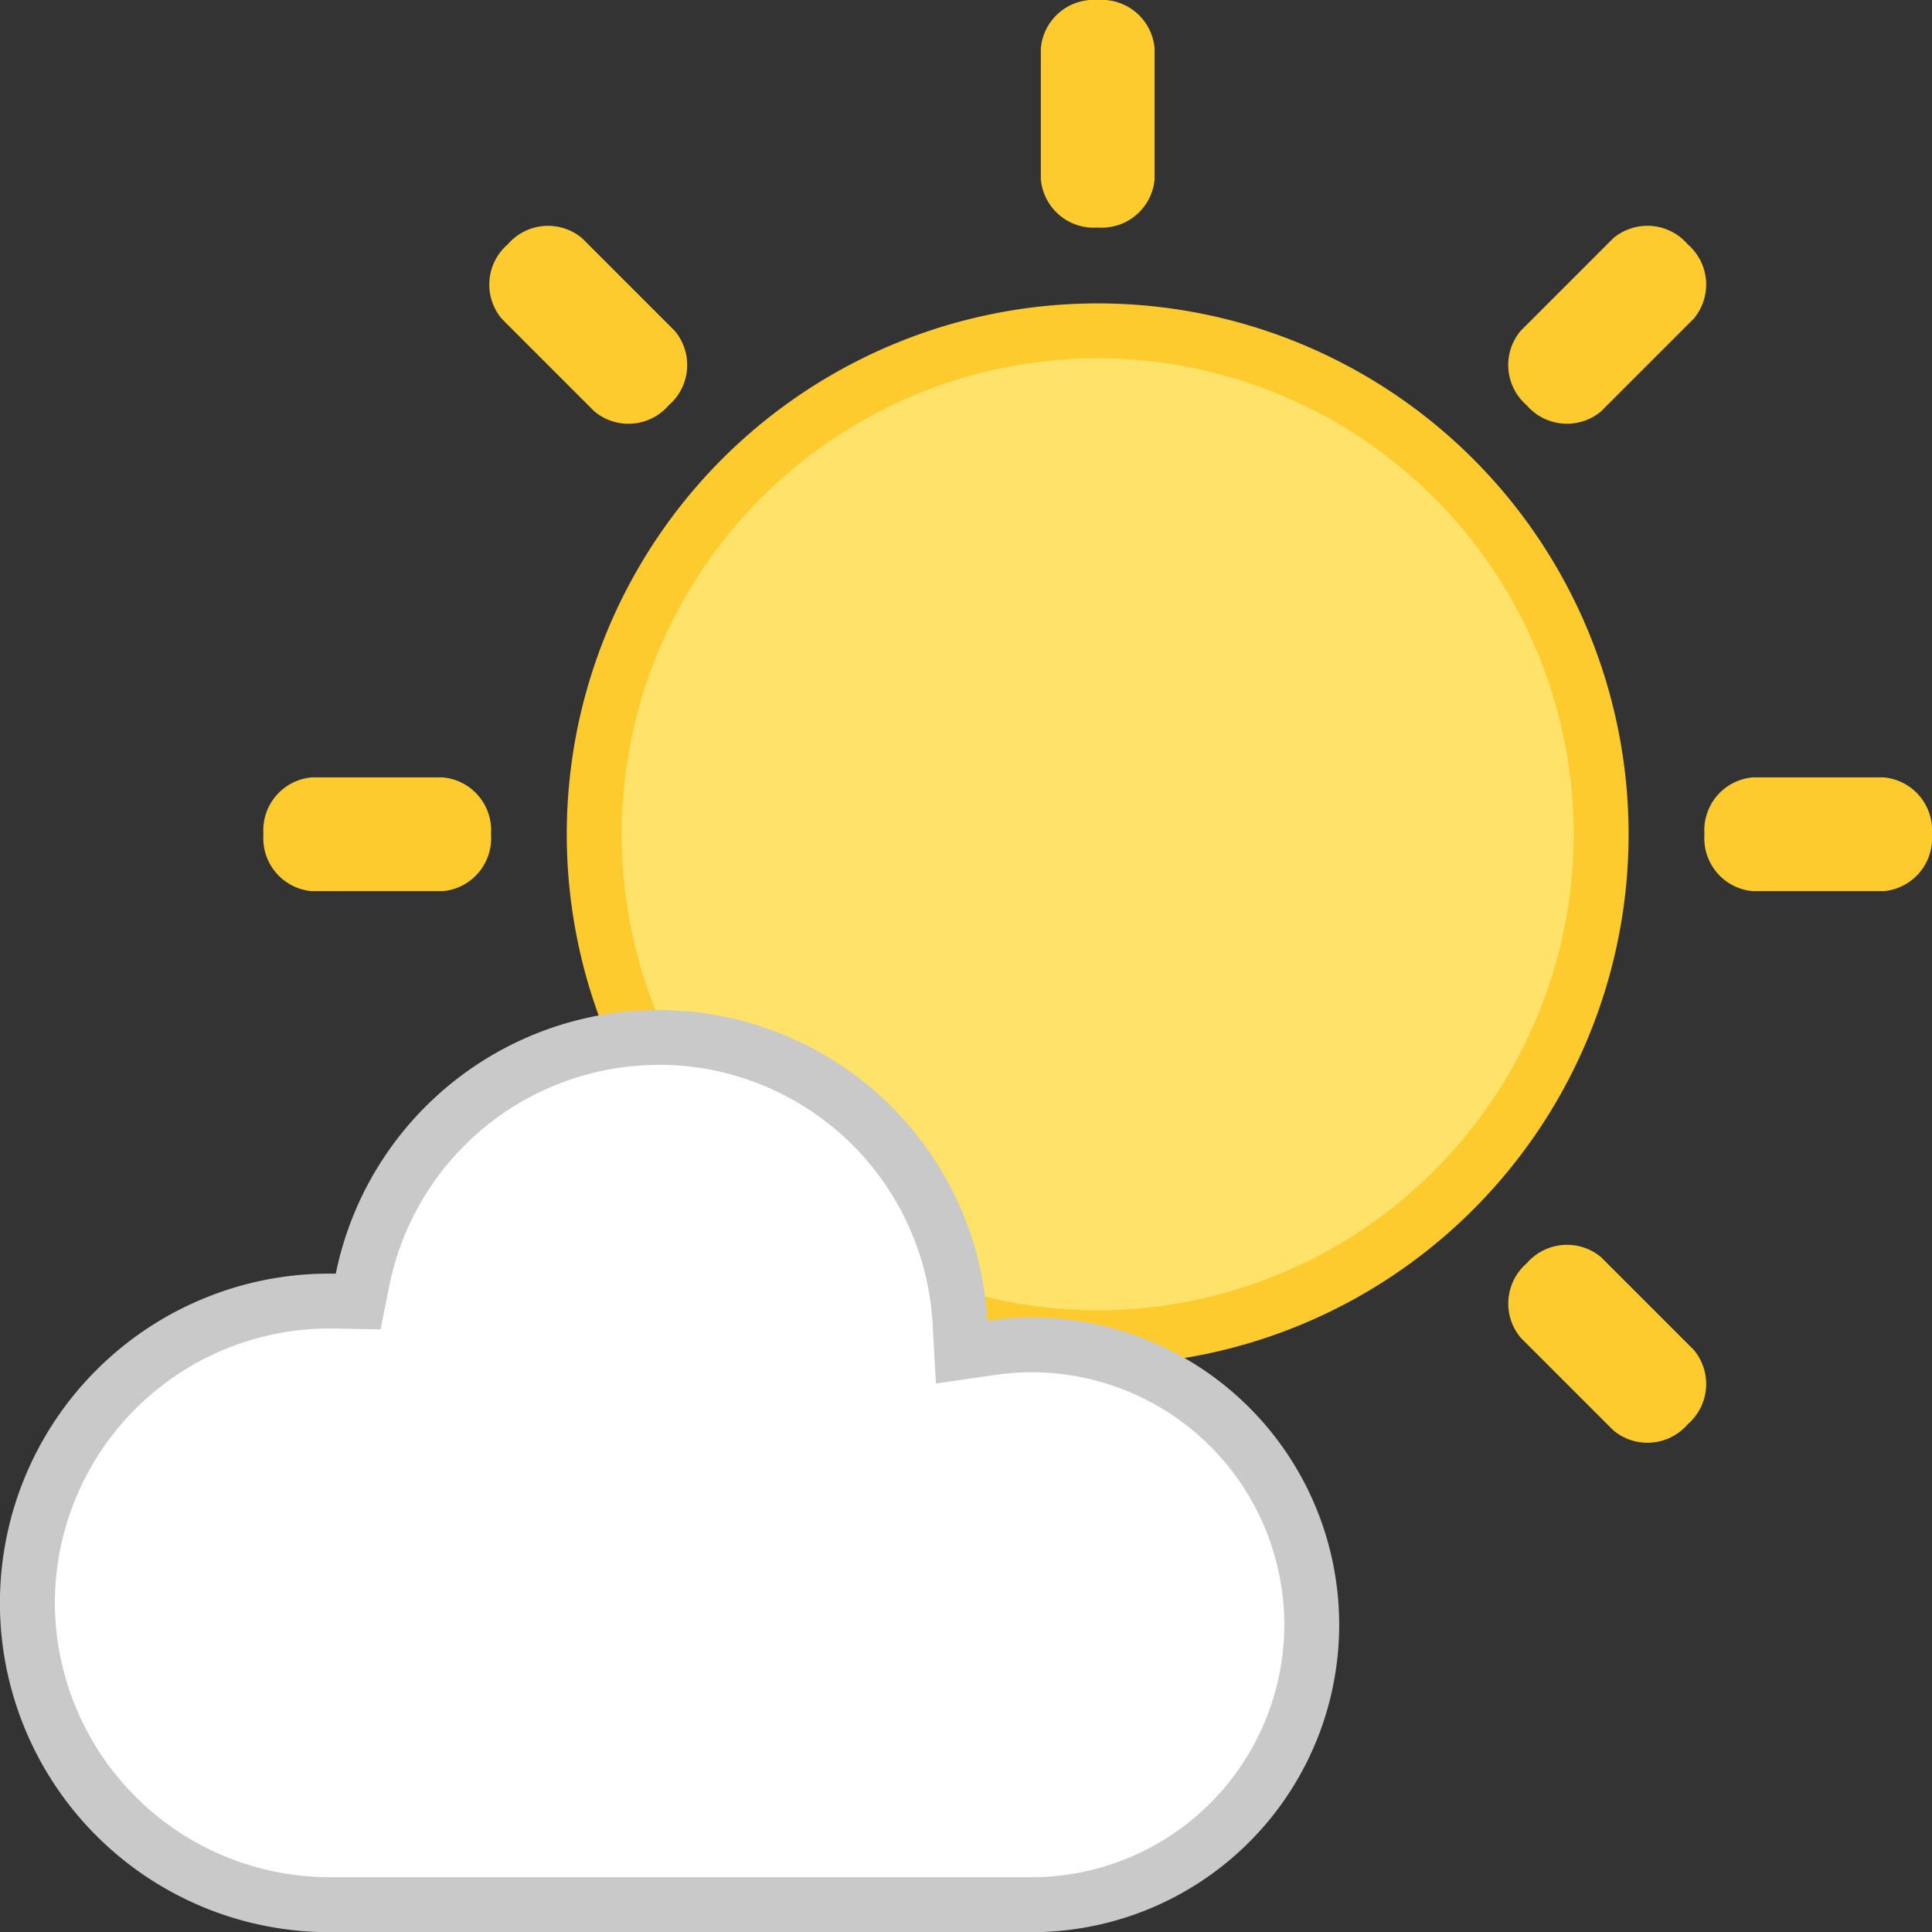<svg xmlns="http://www.w3.org/2000/svg" width="50" height="50" viewBox="0 0 50 50"><rect x="0" y="0" width="50" height="50" fill="#333333" stroke="none"/><path d="M28.408 34.624a13.044 13.044 0 01-13.029-13.029A13.043 13.043 0 0128.408 8.566a13.044 13.044 0 0113.029 13.029 13.044 13.044 0 01-13.029 13.029z" fill="#ffe269"/><path d="M28.408 9.272a12.333 12.333 0 0112.319 12.319A12.333 12.333 0 0128.408 33.91a12.333 12.333 0 01-12.319-12.319A12.333 12.333 0 0128.408 9.272m0-1.42a13.739 13.739 0 00-13.74 13.739 13.739 13.739 0 0013.74 13.739 13.739 13.739 0 0013.74-13.739 13.739 13.739 0 00-13.74-13.739zm1.473-3.211a1.374 1.374 0 01-1.472 1.248 1.374 1.374 0 01-1.472-1.248V1.249A1.374 1.374 0 0128.409 0a1.374 1.374 0 011.472 1.249zm0 37.292a1.374 1.374 0 01-1.472 1.248 1.374 1.374 0 01-1.472-1.248v-3.392a1.374 1.374 0 011.472-1.248 1.374 1.374 0 011.472 1.248zm11.554-31.287a1.374 1.374 0 01-1.924-.158 1.375 1.375 0 01-.158-1.924l2.4-2.4a1.374 1.374 0 011.924.158 1.374 1.374 0 01.158 1.924zm-26.369 26.37a1.374 1.374 0 01-1.924-.158 1.375 1.375 0 01-.158-1.924l2.4-2.4a1.374 1.374 0 011.923.158 1.374 1.374 0 01.158 1.924zm30.293-13.953a1.374 1.374 0 01-1.248-1.472 1.374 1.374 0 011.248-1.472h3.392a1.374 1.374 0 011.248 1.472 1.374 1.374 0 01-1.248 1.472zm-37.292 0a1.374 1.374 0 01-1.249-1.472 1.374 1.374 0 011.249-1.472h3.392a1.374 1.374 0 011.248 1.472 1.374 1.374 0 01-1.248 1.472zm31.287 11.555a1.375 1.375 0 01.158-1.924 1.375 1.375 0 011.924-.158l2.4 2.4a1.375 1.375 0 01-.158 1.924 1.375 1.375 0 01-1.924.158zM12.983 8.247a1.374 1.374 0 01.158-1.924 1.374 1.374 0 011.924-.158l2.4 2.4a1.375 1.375 0 01-.159 1.924 1.374 1.374 0 01-1.923.158z" fill="#fecb2f"/><path d="M8.627 49.289h-.168A7.833 7.833 0 01.71 41.478a7.821 7.821 0 017.812-7.812l.749.016.118-.581a7.832 7.832 0 017.656-6.253 7.813 7.813 0 017.8 7.368l.043.775.768-.111a7.316 7.316 0 011.048-.077 7.252 7.252 0 017.244 7.244 7.253 7.253 0 01-7.244 7.245z" fill="#fff"/><path d="M17.045 27.556a7.1 7.1 0 017.09 6.7l.087 1.549 1.535-.222a6.613 6.613 0 01.947-.069 6.541 6.541 0 016.534 6.534 6.542 6.542 0 01-6.534 6.534H8.464a7.121 7.121 0 01-7.044-7.1 7.11 7.11 0 017.1-7.1h.143l1.185.023.235-1.162a7.119 7.119 0 016.96-5.684m0-1.42a8.525 8.525 0 00-8.353 6.822h-.17a8.523 8.523 0 00-8.522 8.522 8.522 8.522 0 008.453 8.521h18.252a7.954 7.954 0 007.955-7.955 7.954 7.954 0 00-7.955-7.954 8.047 8.047 0 00-1.151.084 8.523 8.523 0 00-8.508-8.038z" fill="#c9c9c9"/></svg>